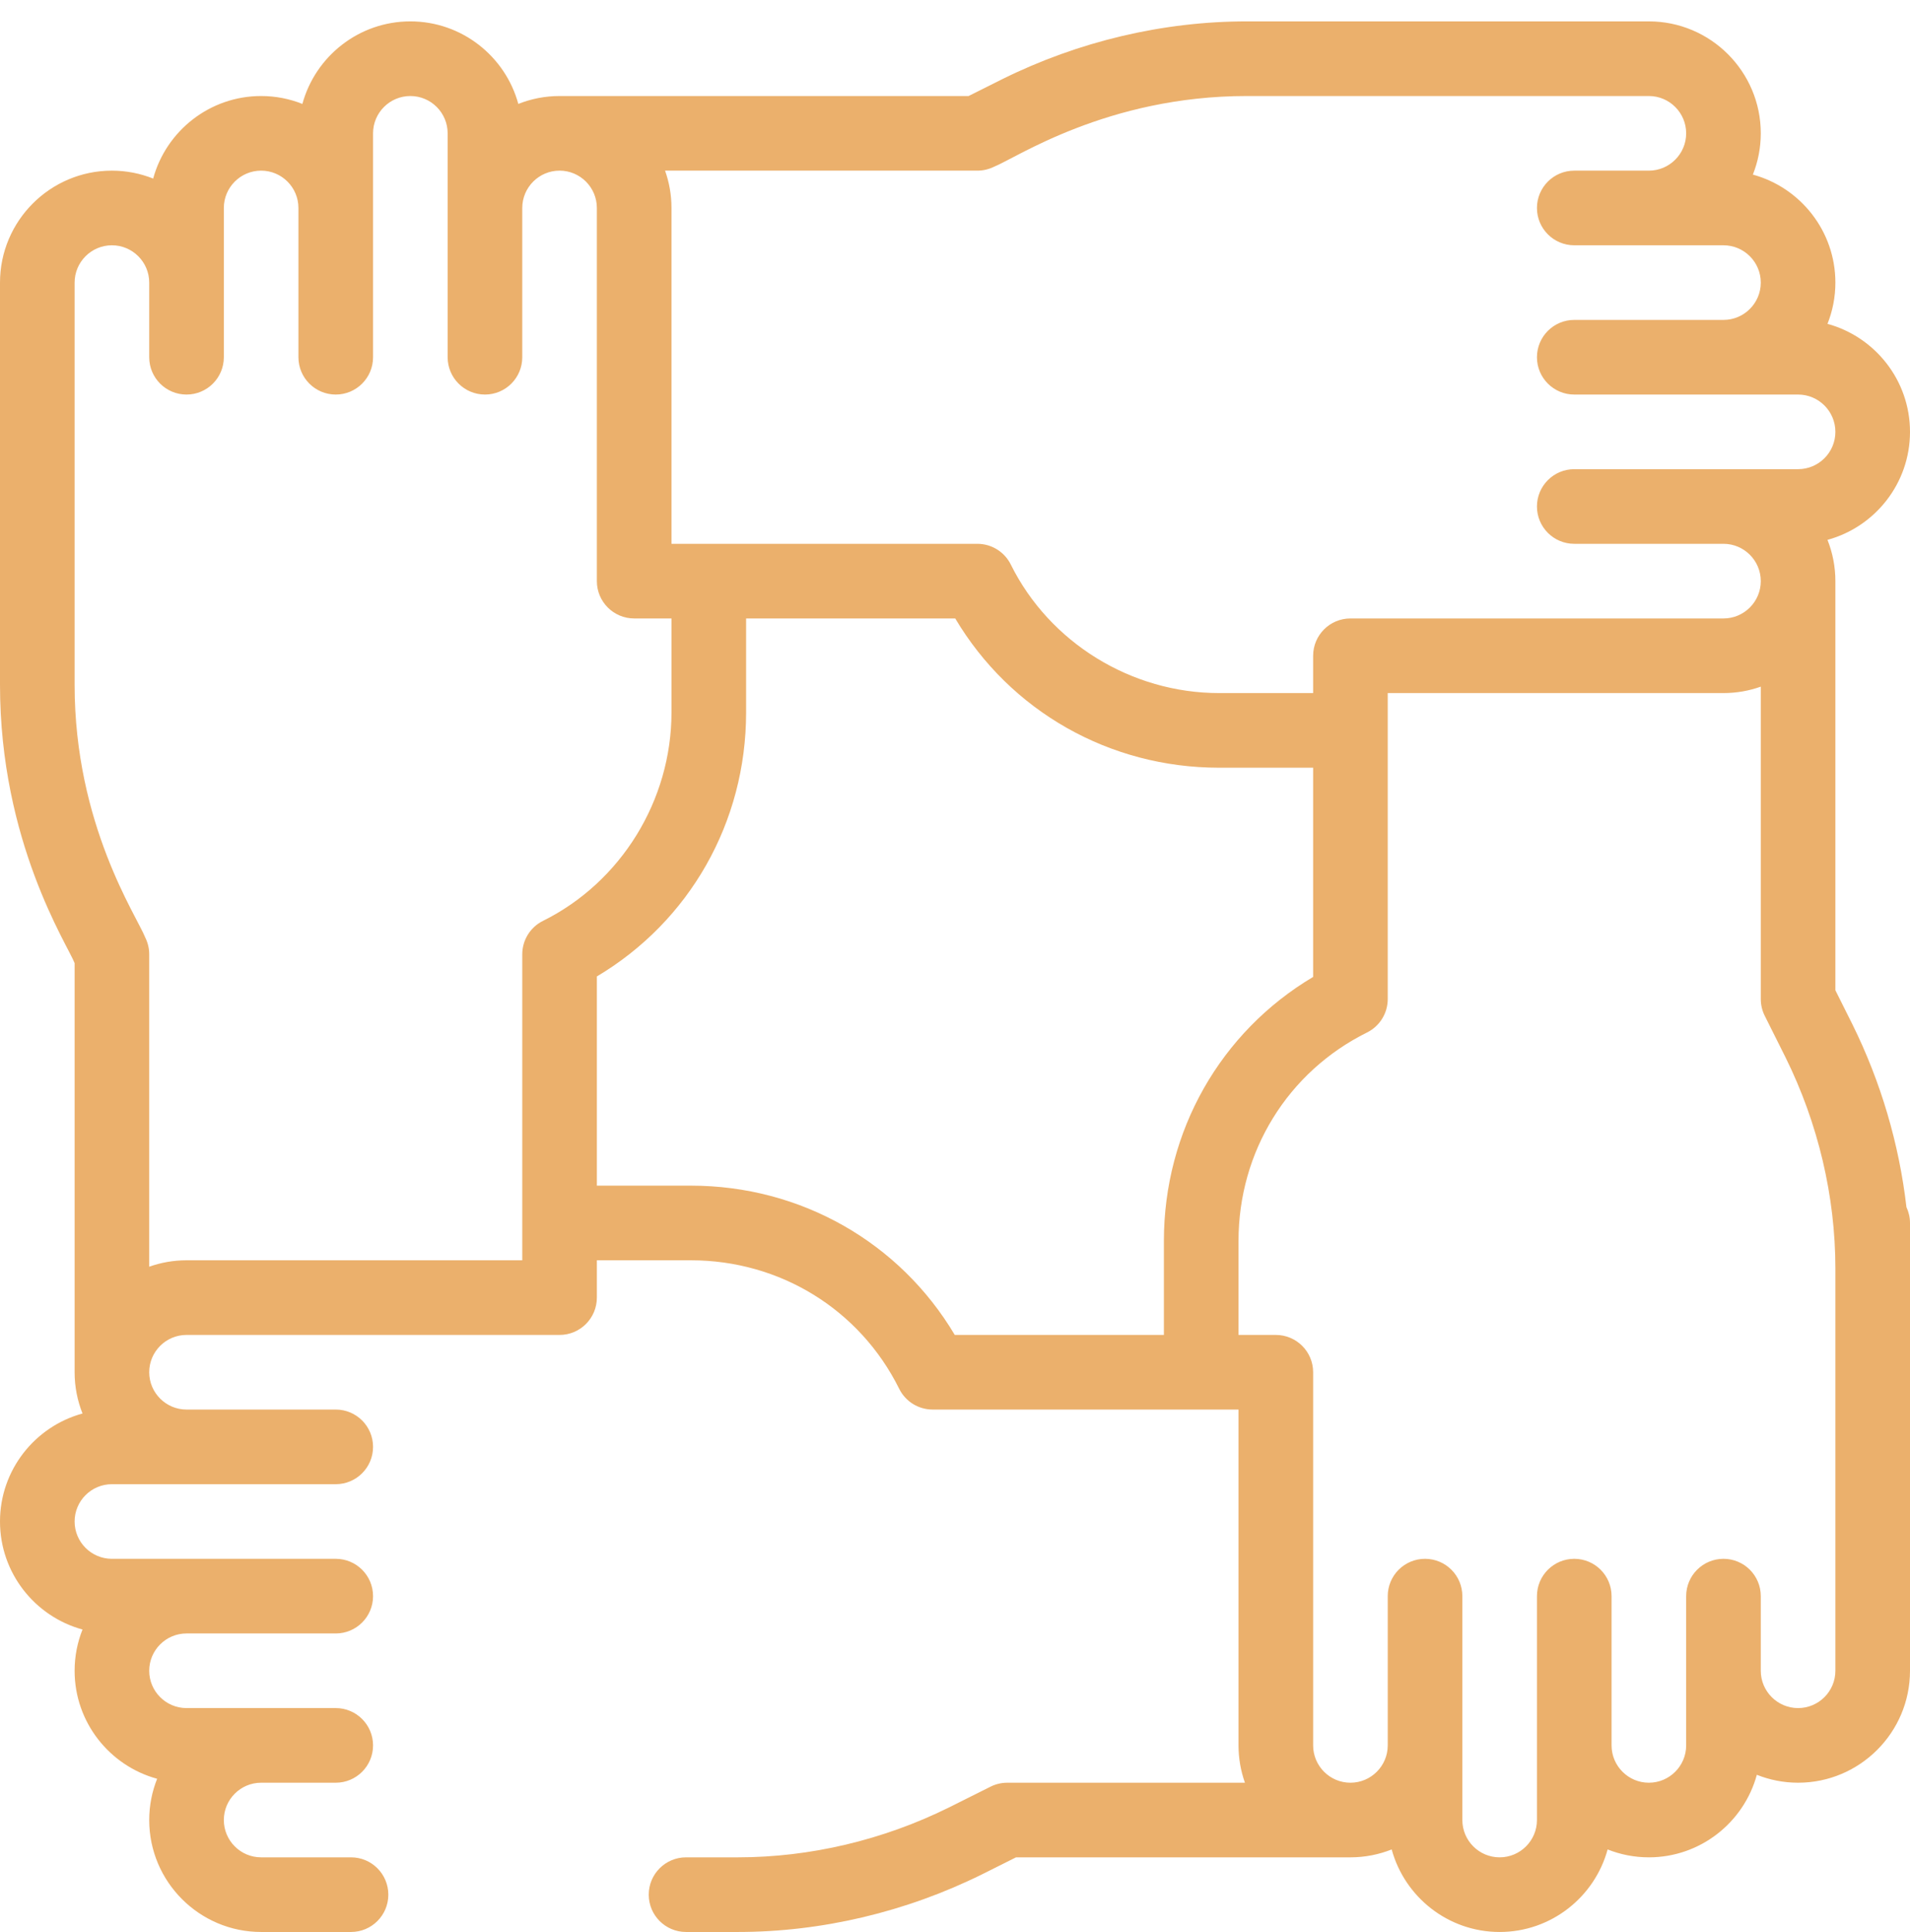 <svg width="89" height="90" viewBox="0 0 89 90" fill="none" xmlns="http://www.w3.org/2000/svg">
<path d="M89 20.117C89 17.716 87.368 15.689 85.155 15.086C85.392 14.491 85.523 13.843 85.523 13.164C85.523 10.763 83.891 8.736 81.678 8.133C81.915 7.538 82.047 6.89 82.047 6.211C82.047 3.335 79.707 0.996 76.832 0.996H58.093C54.2 0.996 50.267 1.924 46.712 3.683L45.133 4.473H26.074C25.396 4.473 24.747 4.604 24.152 4.841C23.549 2.628 21.523 0.996 19.121 0.996C16.72 0.996 14.693 2.628 14.09 4.841C13.495 4.604 12.847 4.473 12.168 4.473C9.767 4.473 7.74 6.105 7.137 8.318C6.542 8.081 5.893 7.949 5.215 7.949C2.339 7.949 0 10.289 0 13.164V31.903C0 39.23 3.153 44.018 3.477 44.864V63.922C3.477 64.6 3.608 65.249 3.845 65.844C1.632 66.447 0 68.474 0 70.875C0 73.276 1.632 75.303 3.845 75.906C3.608 76.501 3.477 77.15 3.477 77.828C3.477 80.23 5.109 82.256 7.322 82.859C7.085 83.454 6.953 84.103 6.953 84.781C6.953 87.657 9.293 89.996 12.168 89.996H16.357C17.317 89.996 18.095 89.218 18.095 88.258C18.095 87.298 17.317 86.519 16.357 86.519H12.168C11.21 86.519 10.43 85.74 10.43 84.781C10.43 83.823 11.21 83.043 12.168 83.043H15.645C16.605 83.043 17.383 82.265 17.383 81.305C17.383 80.345 16.605 79.566 15.645 79.566C13.213 79.566 11.123 79.566 8.691 79.566C7.733 79.566 6.953 78.787 6.953 77.828C6.953 76.87 7.733 76.09 8.691 76.09H15.645C16.605 76.09 17.383 75.312 17.383 74.352C17.383 73.391 16.605 72.613 15.645 72.613C14.063 72.613 7.956 72.613 5.215 72.613C4.256 72.613 3.477 71.834 3.477 70.875C3.477 69.916 4.256 69.137 5.215 69.137H15.645C16.605 69.137 17.383 68.359 17.383 67.398C17.383 66.438 16.605 65.66 15.645 65.66H8.691C7.733 65.66 6.953 64.88 6.953 63.922C6.953 62.963 7.733 62.184 8.691 62.184H26.074C27.034 62.184 27.812 61.405 27.812 60.445V58.707H32.193C36.349 58.707 40.068 61.001 41.9 64.694C42.193 65.286 42.797 65.66 43.457 65.66H57.711V81.305C57.711 81.914 57.817 82.499 58.01 83.043H46.934C46.664 83.043 46.398 83.106 46.156 83.227L44.216 84.197C41.144 85.716 37.744 86.519 34.383 86.519H31.967C31.007 86.519 30.229 87.298 30.229 88.258C30.229 89.218 31.007 89.996 31.967 89.996H34.383C38.276 89.996 42.209 89.068 45.764 87.309L47.344 86.519H62.926C63.604 86.519 64.253 86.388 64.848 86.151C65.451 88.364 67.478 89.996 69.879 89.996C72.28 89.996 74.307 88.364 74.91 86.151C75.505 86.388 76.153 86.519 76.832 86.519C79.234 86.519 81.26 84.887 81.863 82.674C82.459 82.911 83.106 83.043 83.785 83.043C86.661 83.043 89 80.704 89 77.828V56.969C89 56.705 88.939 56.455 88.834 56.231C88.495 53.295 87.642 50.394 86.313 47.709L85.523 46.129V27.07C85.523 26.392 85.392 25.744 85.155 25.148C87.368 24.545 89 22.519 89 20.117ZM24.336 58.707H8.691C8.082 58.707 7.497 58.813 6.953 59.006V44.453C6.953 44.183 6.89 43.917 6.77 43.676C6.374 42.666 3.477 38.406 3.477 31.903V13.164C3.477 12.206 4.256 11.426 5.215 11.426C6.173 11.426 6.953 12.206 6.953 13.164V16.641C6.953 17.601 7.731 18.379 8.691 18.379C9.651 18.379 10.43 17.601 10.43 16.641V9.688C10.43 8.729 11.21 7.949 12.168 7.949C13.127 7.949 13.906 8.729 13.906 9.688V16.641C13.906 17.601 14.684 18.379 15.645 18.379C16.605 18.379 17.383 17.601 17.383 16.641C17.383 15.059 17.383 8.953 17.383 6.211C17.383 5.252 18.163 4.473 19.121 4.473C20.08 4.473 20.859 5.252 20.859 6.211V16.641C20.859 17.601 21.638 18.379 22.598 18.379C23.558 18.379 24.336 17.601 24.336 16.641V9.688C24.336 8.729 25.116 7.949 26.074 7.949C27.033 7.949 27.812 8.729 27.812 9.688V27.07C27.812 28.03 28.591 28.809 29.551 28.809H31.289V33.189C31.289 37.282 28.939 41.092 25.302 42.896C24.71 43.189 24.336 43.793 24.336 44.453V58.707ZM32.193 55.23H27.812V45.485C32.128 42.92 34.766 38.304 34.766 33.189V28.809H44.511C47.076 33.124 51.692 35.762 56.807 35.762H61.188V45.507C56.872 48.072 54.234 52.688 54.234 57.803V62.184H44.489C41.924 57.868 37.308 55.23 32.193 55.23ZM85.523 77.828C85.523 78.787 84.744 79.566 83.785 79.566C82.827 79.566 82.047 78.787 82.047 77.828V74.352C82.047 73.391 81.269 72.613 80.309 72.613C79.349 72.613 78.57 73.391 78.57 74.352V81.305C78.57 82.263 77.79 83.043 76.832 83.043C75.874 83.043 75.094 82.263 75.094 81.305V74.352C75.094 73.391 74.315 72.613 73.356 72.613C72.396 72.613 71.617 73.391 71.617 74.352V84.781C71.617 85.74 70.837 86.519 69.879 86.519C68.92 86.519 68.141 85.74 68.141 84.781V74.352C68.141 73.391 67.362 72.613 66.402 72.613C65.442 72.613 64.664 73.391 64.664 74.352V81.305C64.664 82.263 63.884 83.043 62.926 83.043C61.967 83.043 61.188 82.263 61.188 81.305V63.922C61.188 62.962 60.409 62.184 59.449 62.184H57.711V57.803C57.711 53.647 60.005 49.928 63.698 48.096C64.29 47.803 64.664 47.2 64.664 46.539V32.285H80.309C80.918 32.285 81.503 32.179 82.047 31.986V46.539C82.047 46.809 82.11 47.075 82.23 47.316L83.201 49.257C84.72 52.328 85.523 55.728 85.523 59.09V77.828ZM83.785 21.855H73.356C72.396 21.855 71.617 22.634 71.617 23.594C71.617 24.554 72.396 25.332 73.356 25.332H80.309C81.267 25.332 82.047 26.112 82.047 27.07C82.047 28.029 81.267 28.809 80.309 28.809H62.926C61.966 28.809 61.188 29.587 61.188 30.547V32.285H56.807C52.714 32.285 48.904 29.935 47.1 26.298C46.807 25.706 46.203 25.332 45.543 25.332H31.289V9.688C31.289 9.078 31.183 8.493 30.99 7.949H45.543C45.813 7.949 46.079 7.886 46.321 7.766C47.328 7.371 51.59 4.473 58.093 4.473H76.832C77.79 4.473 78.57 5.252 78.57 6.211C78.57 7.169 77.79 7.949 76.832 7.949H73.356C72.396 7.949 71.617 8.727 71.617 9.688C71.617 10.648 72.396 11.426 73.356 11.426H80.309C81.267 11.426 82.047 12.206 82.047 13.164C82.047 14.123 81.267 14.902 80.309 14.902H73.356C72.396 14.902 71.617 15.681 71.617 16.641C71.617 17.601 72.396 18.379 73.356 18.379H83.785C84.744 18.379 85.523 19.159 85.523 20.117C85.523 21.076 84.744 21.855 83.785 21.855Z" fill="#EBB06C"/>
</svg>
